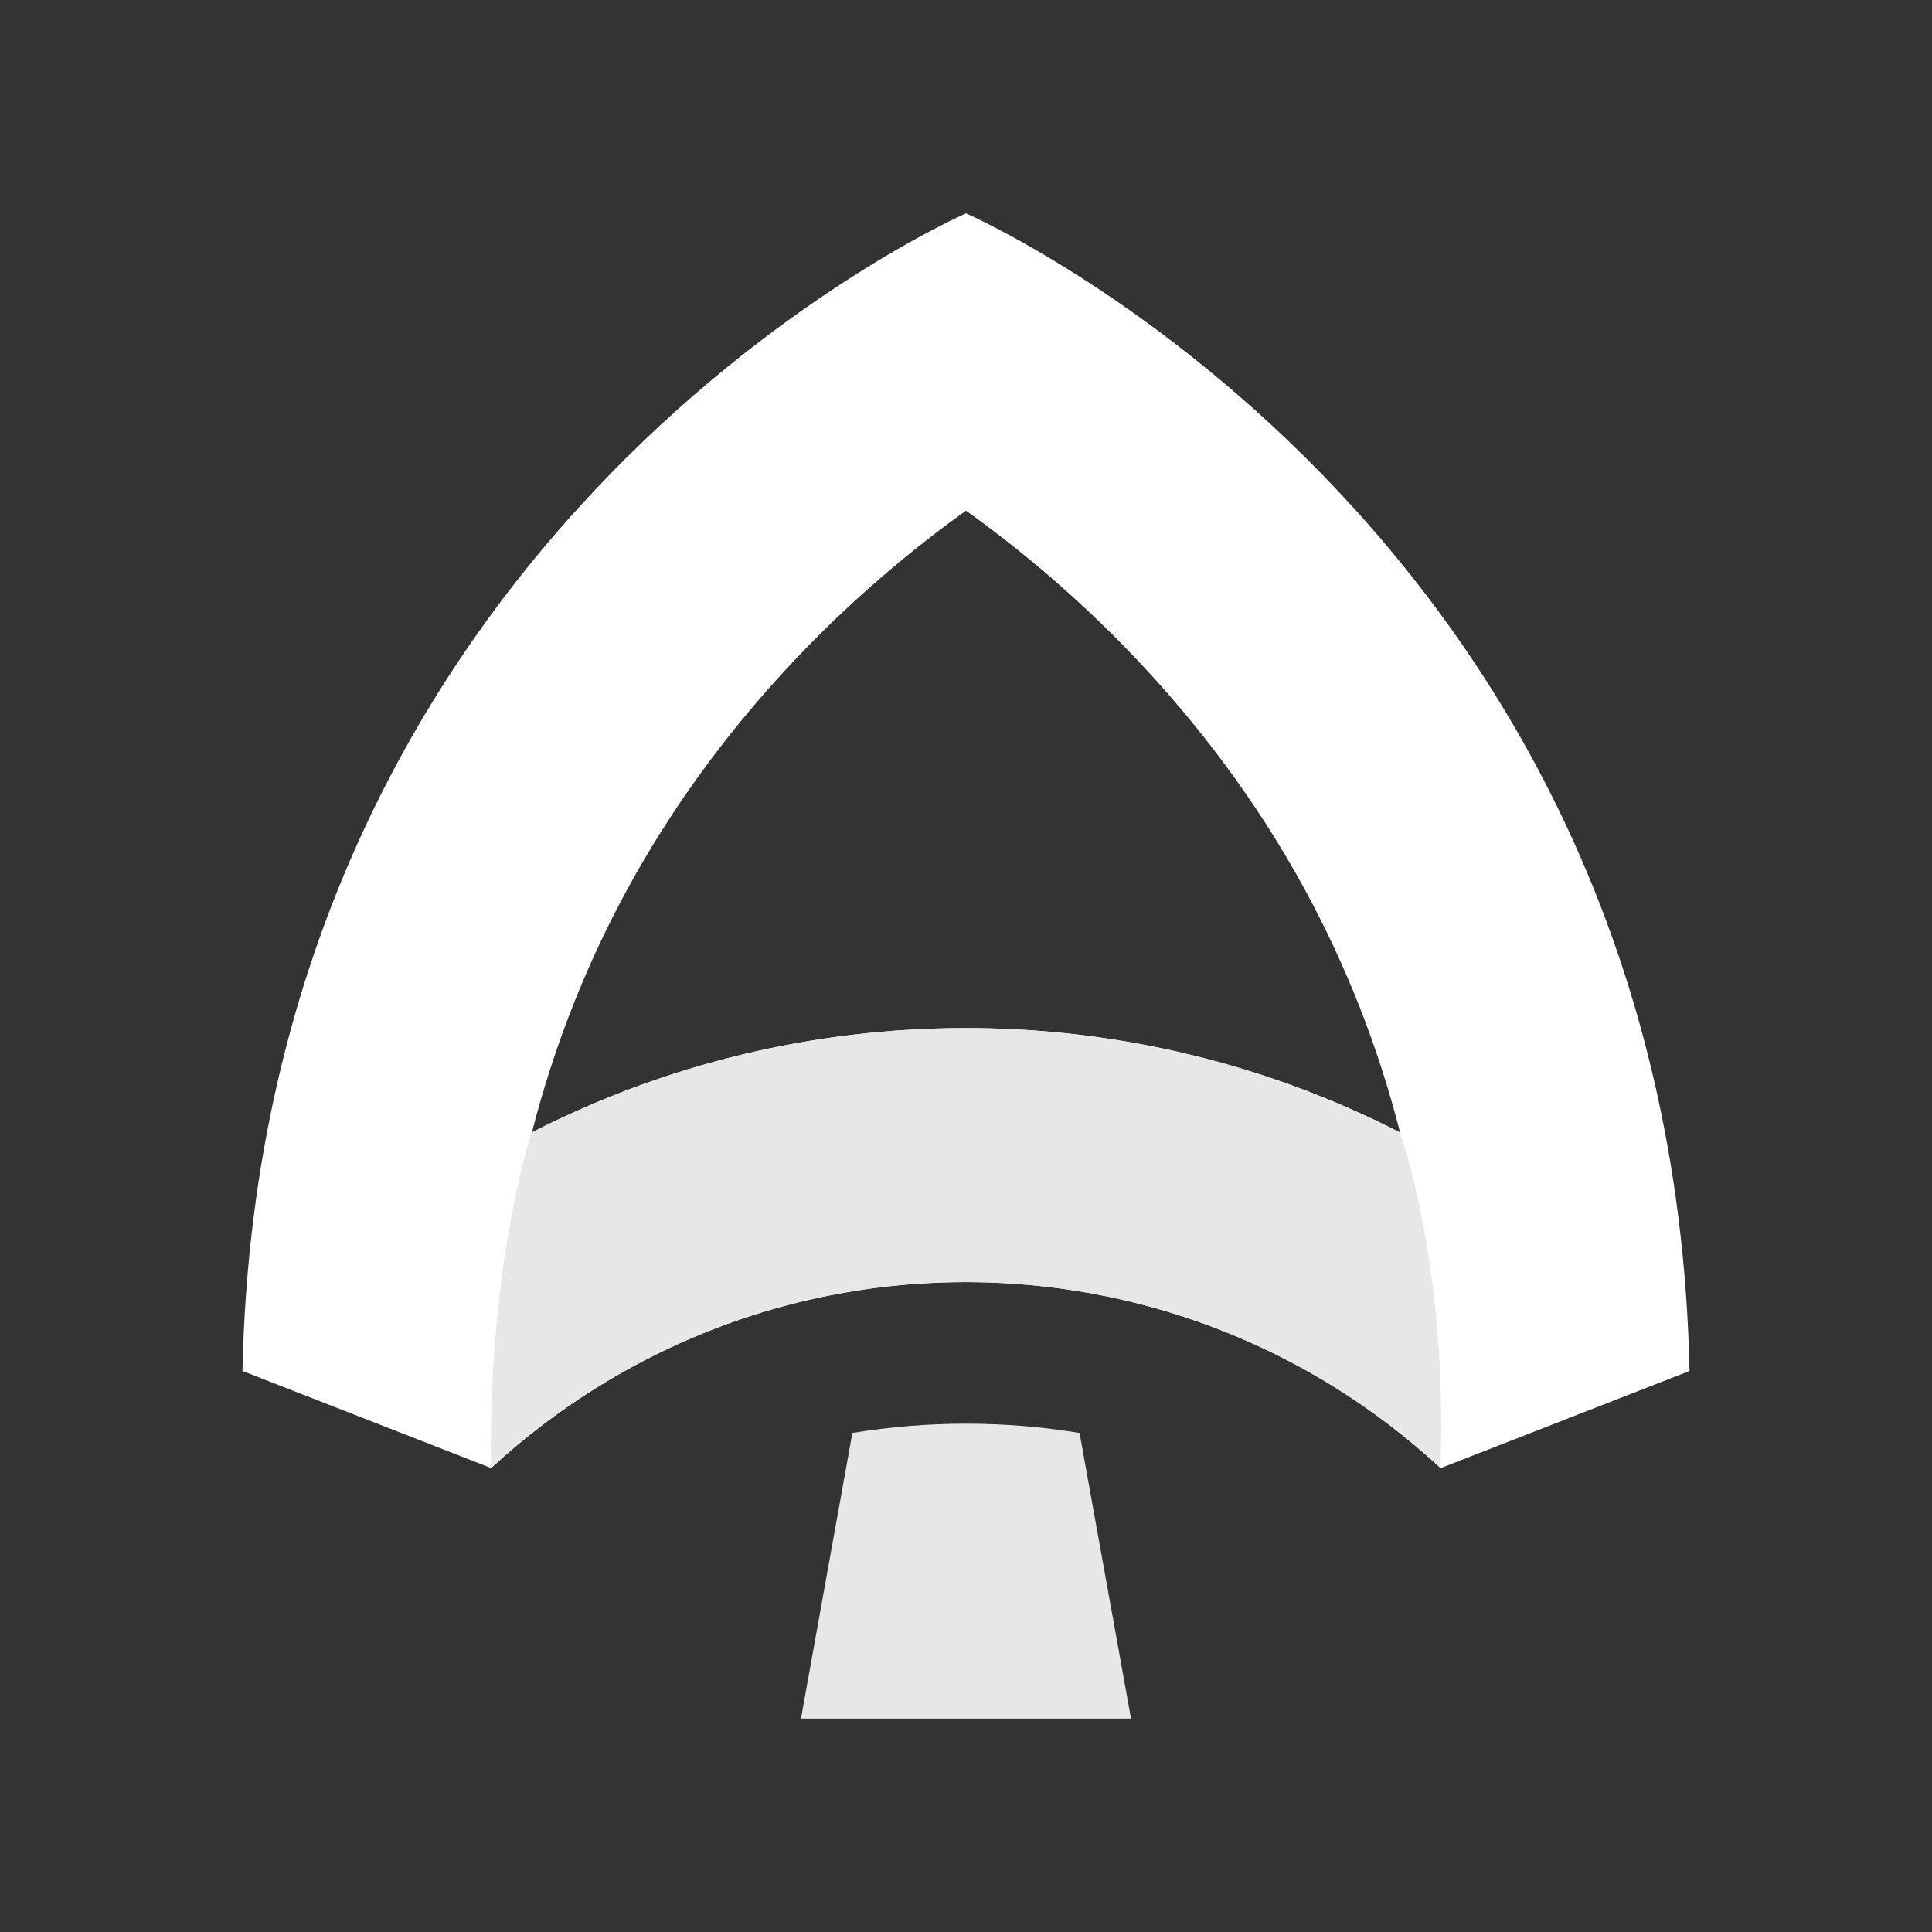 <?xml version="1.0" encoding="UTF-8"?>
<svg id="Layer_1" data-name="Layer 1" xmlns="http://www.w3.org/2000/svg" viewBox="0 0 500 500">
  <rect x="0" y="0" width="500" height="500" fill="#333333" stroke="none"/>
  <defs>
    <style>
      .cls-1 {
        fill: #fff;
      }

      .cls-2 {
        fill: #e6e7e8;
      }
    </style>
  </defs>
  <path class="cls-1" d="M250,132.16c13.59,9.71,30.55,23.58,47.36,41.91,31.91,34.8,53.64,74.65,64.98,119.01-34.45-17.65-72.84-27.02-112.34-27.02s-77.89,9.37-112.34,27.02c11.34-44.36,33.07-84.21,64.98-119.01,16.81-18.33,33.78-32.2,47.36-41.91M62.75,354.81l64.38,25.13h0c34.67-32.09,78.77-48.13,122.87-48.13s88.2,16.04,122.87,48.13h0l64.38-25.13c-4.64-220.06-187.25-299.59-187.25-299.59,0,0-182.61,79.53-187.25,299.59Z"/>
  <path class="cls-2" d="M292.71,444.78h-85.42l13.3-73.93c9.73-1.6,19.56-2.4,29.41-2.4s19.66.8,29.39,2.4l13.32,73.93Z"/>
  <path class="cls-2" d="M372.79,379.94c-34.68-32.09-78.77-48.13-122.87-48.13-63.45,0-105.54,32.09-122.86,48.13-.68-53.52,10.52-86.86,10.52-86.86,34.46-17.64,72.84-27.02,112.34-27.02s77.89,9.38,112.34,27.02c0,0,12.4,33.34,10.53,86.86Z"/>
</svg>